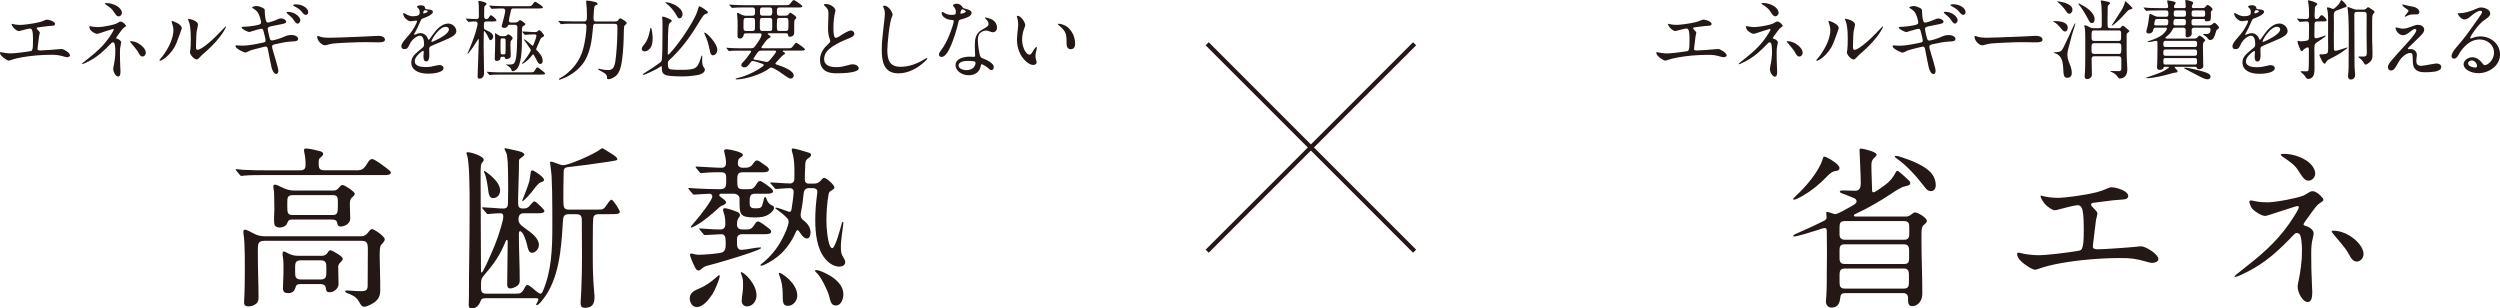 <?xml version="1.0" encoding="UTF-8"?>
<svg id="_レイヤー_2" data-name="レイヤー 2" xmlns="http://www.w3.org/2000/svg" width="1074.74" height="132.6" viewBox="0 0 1074.74 132.6">
  <defs>
    <style>
      .cls-1 {
        fill: #231815;
      }

      .cls-2 {
        fill: none;
        stroke: #231815;
        stroke-miterlimit: 10;
        stroke-width: 1.87px;
      }
    </style>
  </defs>
  <g id="txt">
    <g>
      <path class="cls-1" d="M153.11,73.24c3.3,0,3.45-1.05,5.32-3.82.38-.52.9-1.05,1.57-1.05,1.12,0,5.47,3.37,6.82,4.42.45.3,1.2.9,1.2,1.42,0,.9-1.35,1.05-2.55,1.05h-50.67c-3.07,0-7.72,0-9.59.22l-1.5.15c-.22,0-.37-.15-.67-.53l-1.42-1.72c-.22-.3-.3-.45-.3-.53s.15-.15.22-.15c.37,0,2.02.23,2.92.3,4.05.22,6.6.22,10.72.22h13.72c1.87,0,2.47-.6,2.47-2.47,0-1.72-.15-3.45-.53-5.1-.07-.37-.15-.75-.15-1.12,0-.6.37-.68.9-.68,1.42,0,3.82.6,5.62,1.05.6.15,1.72.45,1.72,1.2,0,.6-.3.9-1.42,1.87-.52.45-.52,1.42-.52,2.17,0,2.02.22,3.07,2.47,3.07h13.64ZM155.28,101.57c1.27,0,2.1-.53,2.92-1.57.67-.9,1.2-1.5,1.8-1.5.82,0,5.4,3.07,5.4,4.35,0,.9-1.05,1.8-1.57,2.47-.52.6-.6,2.47-.6,3.97v1.42c0,3.52.22,7.05.22,10.49v3.75c0,2.25-.75,3.75-2.62,5.1-.97.67-3,1.8-4.27,1.8-.9,0-1.35-.52-2.32-2.32-.9-1.65-2.62-2.7-4.42-3.3-.45-.15-1.42-.45-1.42-1.05,0-.3.6-.3.82-.3.67,0,1.65.08,2.55.15,1.12.08,2.4.15,3.52.15,1.8,0,2.77-.37,2.77-2.32v-.75l.08-14.77c0-3.22-.52-3.82-3-3.82h-41.3c-3.07,0-3,1.27-3,4.65,0,8.02.3,13.71.3,19.49,0,1.12-.08,2.1-.97,2.85-.9.75-2.02,1.2-3.22,1.2-1.35,0-2.02-.3-2.02-1.72,0-1.05.08-2.1.15-3.07.08-2.77.15-5.55.15-8.25,0-4.57.15-13.87-.53-17.99-.07-.3-.07-.6-.07-.9,0-.37.07-1.05.6-1.05.82,0,3.15,1.27,3.97,1.72,1.5.82,3,1.12,4.72,1.12h41.37ZM143.06,81.93c1.57,0,2.02-.45,3-1.65.3-.37.67-.75,1.2-.75.9,0,5.25,2.85,5.25,3.75,0,.6-.6,1.12-1.05,1.5-1.05.9-1.05,1.87-1.05,3.22,0,1.95.15,3.97.15,6s-2.25,3.37-4.05,3.37c-1.12,0-1.42-.6-1.57-1.58-.22-1.27-1.27-1.42-2.4-1.42h-16.71c-1.5,0-1.87.23-2.4,1.65-.37,1.2-2.02,1.8-3.15,1.8-.9,0-1.95-.3-2.25-1.2-.45-1.42-.08-4.87-.08-6.52,0-2.32-.08-4.5-.08-5.7,0-1.72-.07-2.4-.22-3-.07-.37-.15-.82-.15-1.2,0-.45.15-.82.6-.82.6,0,1.35.3,3,1.12,1.8.9,3.45,1.42,5.47,1.42h16.49ZM138.04,109.97c1.27,0,2.02-.22,2.77-1.27.22-.45.6-1.12,1.2-1.12.67,0,2.7,1.27,3.52,1.8.67.45,1.8,1.2,1.8,1.87,0,.37-.22.75-.52,1.05-.75.75-1.42,1.35-1.42,2.4,0,2.47.15,4.95.15,7.42,0,1.87-1.95,3.52-3.82,3.52-1.05,0-1.5-.23-1.72-2.1-.15-1.05-1.27-1.42-2.17-1.42h-8.62c-1.05,0-1.8.15-2.1,1.27-.52,1.72-1.27,2.62-3.22,2.62-1.57,0-2.25-.53-2.25-2.17,0-2.1.22-4.27.22-6.37,0-2.4.15-4.95-.3-7.34-.08-.37-.08-.68-.08-.98,0-.45.08-1.05.6-1.05.22,0,.53.15,1.65.75,1.65.9,3,1.12,4.72,1.12h9.59ZM142.99,92.43c2.02,0,2.25-.98,2.25-3.45v-2.55c0-1.72-.37-2.55-2.17-2.55h-17.09c-2.4,0-2.47,1.13-2.47,3.15v2.1c0,2.32.22,3.3,2.17,3.3h17.31ZM129.35,111.91c-2.25,0-2.47,1.2-2.47,2.7v2.17c0,1.95,0,3.37,2.47,3.37h8.47c2.25,0,2.47-1.27,2.47-2.85v-2.02c0-1.95,0-3.37-2.47-3.37h-8.47Z"/>
      <path class="cls-1" d="M202.55,132.6c-.82,0-1.05-.75-1.05-1.5,0-.82.08-1.95.08-3,0-12.37.3-24.36.3-36.73v-3.82c0-6.75-.07-17.99-1.12-20.84-.15-.45-.22-.67-.22-.97s.37-.3.6-.3c1.42,0,6.82,1.65,6.82,3.3,0,.37-.45.98-.82,1.35-.52.53-.52,2.85-.52,4.8v2.7c0,12.97.15,25.93.15,38.9,0,.22,0,.67.3.67.6,0,3.6-6.97,4.05-8.02,2.17-4.8,3.75-9.29,5.02-14.39.15-.6.22-1.42.22-1.87,0-.67-.37-1.2-1.12-1.2-1.05,0-2.55.08-4.05.22l-1.5.15c-.22,0-.3-.08-.67-.53l-1.2-1.42c-.37-.45-.6-.68-.6-.75,0-.15.15-.23.3-.23l3.9.23c1.72.07,3.22.3,4.95.3,1.95,0,2.02-1.27,2.02-2.85v-.6c0-1.95.07-3.82.07-5.77,0-2.1-.07-4.42-.07-6.9s-.15-4.8-.45-6.75c-.15-.82-.52-1.57-.9-2.32-.08-.15-.15-.3-.15-.53,0-.15.15-.22.3-.22.3,0,3.15.67,5.77,1.27,1.57.37,2.47.9,2.47,1.5,0,.3-.53.75-1.65,1.57-.67.45-.67.67-.67,1.8,0,5.1-.37,12.22-.37,15.22v2.33c0,1.57.45,2.25,2.1,2.25s2.25-.37,3.45-1.87c.82-.98,1.12-1.2,1.5-1.2s2.47,1.87,3.07,2.55c.75.82,1.2,1.35,1.2,1.5,0,.9-1.27,1.05-2.47,1.05h-6.37c-1.8,0-2.32,1.05-2.32,2.7,0,1.42.67,2.25,2.92,3.82,2.7,1.95,5.85,4.2,5.85,7.12,0,1.5-1.35,3.37-3,3.37-1.42,0-1.8-2.1-2.02-3.15-.22-1.12-1.65-6.14-3.07-6.14-.52,0-.52.9-.52,1.2,0,6.67.37,13.27.37,19.94,0,1.42-.6,2.17-1.87,2.85-.75.37-1.5.6-2.25.6-1.05,0-1.27-.82-1.27-1.72,0-6.07.22-12.14.22-18.29,0-.22,0-.82-.37-.82-.3,0-.38.23-.53.6-2.4,6-5.02,9.67-9.22,14.54-1.2,1.43-1.35,1.8-1.35,3.97v1.43c0,2.02.6,2.55,2.4,2.55h12.59c1.95,0,2.55-.15,3.82-2.62.3-.6.67-1.12,1.27-1.12.3,0,1.27.67,2.32,1.57,1.35,1.2,2.55,2.17,3.15,2.17.45,0,.75-.45.9-.82,3.9-8.69,4.2-18.66,4.2-28.03,0-4.95,0-9.9-.08-14.77l-.22-6.6c-.07-2.02-.67-5.47-.67-6.07v-.15c0-.23.15-.3.38-.3.45,0,1.05.15,2.7.82.82.37,2.02.68,2.55.68,2.7,0,13.64-4.95,15.89-6.75.37-.3.75-.52.97-.52.15,0,.52.22,1.12.6.9.53,2.17,1.35,3.37,2.1,1.42.9,1.95,1.57,1.95,2.02s-.3.53-4.12,1.12c-5.4.82-12.59,1.8-17.01,2.25-1.2.15-1.95.45-1.95,1.95-.07,3.67-.15,7.64-.15,11.47,0,4.12.15,4.87,2.62,4.87h11.84c2.7,0,2.85-.08,4.2-2.02,1.12-1.65,1.65-2.25,2.02-2.25.75,0,3.6,4.42,3.6,5.25,0,.98-1.42.98-4.5.98h-4.35c-.97,0-1.95.08-2.4,1.05-.37.9-.37,5.92-.37,10.72v8.02c0,4.65.22,9.22.6,13.79.07.67.15,1.42.15,2.1,0,3.3-1.35,4.57-4.12,4.57-1.42,0-1.87-.6-1.87-2.17,0-.68.22-3.45.3-5.4.22-5.02.3-9.97.3-14.99s-.08-9.97-.08-14.92v-.45c0-1.87-.9-2.32-2.62-2.32h-2.7c-2.55,0-2.7.97-2.85,3.82-.67,11.17-1.57,24.21-8.77,33.13-1.12,1.35-1.87,2.17-2.47,2.17-.15,0-.22-.08-.22-.22s.22-.6.6-1.27c.22-.37.37-.75.37-.9,0-.53-.45-.6-.9-.6h-21.59c-1.5,0-1.95.15-2.4,1.27-.67,1.88-1.87,3.15-3.97,3.15ZM214.99,81.79c0,1.87-1.12,3.37-3.07,3.37-1.57,0-1.87-1.8-2.1-3.82-.22-1.8-.82-5.47-1.57-7.05-.15-.3-.22-.45-.22-.67,0-.08.07-.15.22-.15s6.75,4.27,6.75,8.32ZM224.74,85.68c.52-1.43,2.4-6.07,2.85-7.87.15-.75.37-2.25.52-3.37.08-.67.15-1.2.75-1.2s2.92,1.57,4.2,2.77c.53.53.82,1.05.82,1.35,0,.45-.3.67-1.65,1.12-.82.3-2.7,2.77-3.82,4.27-.67.9-1.95,2.17-2.77,3-.52.45-.82.75-1.05.75-.15,0-.08-.23.15-.82Z"/>
      <path class="cls-1" d="M296.22,81.48c-.15-.15-.3-.37-.3-.52s.15-.15.3-.15l3.3.22c3.22.15,6.52.3,9.74.3h.52c2.02,0,2.4-1.2,2.4-2.85v-2.32c0-1.5-.6-2.1-2.25-2.1h-2.02c-3.52,0-6.15.37-6.52.37-.3,0-.37-.08-.67-.45l-1.42-1.72c-.22-.3-.3-.45-.3-.52,0-.15.15-.15.22-.15,1.27,0,3.07.22,5.47.3,1.87.08,3.67.23,5.47.23,1.5,0,1.95-.9,1.95-2.1,0-1.57-.3-2.85-.67-4.35-.08-.3-.15-.6-.15-.75,0-.75.67-.75,1.27-.75,1.05,0,6.82,1.2,6.82,2.4,0,.6-.75.97-1.12,1.2-1.05.67-1.05,1.65-1.05,2.77,0,.9.97,1.57,1.87,1.57h1.12c1.2,0,2.32-.15,3.22-1.27,1.05-1.5,1.42-1.87,2.02-1.87s1.35.52,3.3,1.95c1.12.75,1.8,1.27,1.8,2.02,0,.97-1.35,1.12-2.55,1.12h-8.77c-2.1,0-2.25,1.2-2.25,3v1.27c0,2.02.22,3,2.25,3h2.4c2.02,0,2.4-.23,3.97-2.77.22-.37.67-.75,1.12-.75.82,0,3.97,2.47,4.72,3.07.45.37.9.97.9,1.35,0,.9-1.35,1.05-2.55,1.05h-5.02c-1.72,0-2.47.52-2.47,2.85v1.42c0,1.72.97,2.02,2.47,2.02,2.4,0,2.7-.3,3.22-2.32.22-.9.52-2.55.9-2.55.22,0,.45.23.67.9.37,1.05,1.05,2.1,2.02,2.55.52.22,1.2.52,1.2,1.12,0,1.2-1.57,2.47-2.47,3-1.8,1.12-3.9,1.2-5.92,1.2-6.45,0-6.45-1.35-6.45-7.27v-.82c0-1.35-1.35-2.1-2.55-2.1h-5.4c-.37,0-.75.15-.75.6,0,.23.07.45.52.75.45.3.9.68,1.57,1.2.45.37.82.82.82,1.2,0,.6-.9,1.05-2.17,1.57-.45.23-.82.6-1.2.98-3,2.62-6,5.4-9.59,7.35-1.27.67-1.72.9-2.02.9-.15,0-.22-.07-.22-.22,0-.22,1.8-2.25,2.7-3.37,1.2-1.35,6.59-8.24,6.59-9.74,0-.9-.6-1.2-1.2-1.2-.75,0-3.82.15-4.5.22l-2.17.15c-.3,0-.37-.08-.67-.45l-1.5-1.72ZM309.41,118.66c0,1.27-2.17,6.3-3,7.57-1.42,2.17-3.97,5.77-6.9,5.77-1.95,0-3-2.1-3-3.75,0-2.47,2.17-3.45,4.2-4.27,3.15-1.35,5.17-3,7.35-4.87.82-.75.9-.82,1.12-.82.15,0,.22.23.22.37ZM301.09,99.1c-.22-.3-.52-.67-.52-.75,0-.15.15-.15.22-.15l3.52.23c1.8.15,3.75.22,5.55.22,1.27,0,1.95-.97,1.95-2.17,0-2.17-.08-3.37-.75-5.25-.15-.45-.22-.82-.22-1.12,0-.53.45-.6.82-.6,1.05,0,4.2,1.12,5.25,1.57.6.23,1.2.68,1.2,1.43,0,.45-.37.82-.67,1.27-.53.75-.6,1.87-.6,2.85,0,1.35.9,2.02,2.25,2.02h1.8c2.17,0,2.55-.67,3.9-2.7.3-.45.6-.75,1.12-.75.82,0,3.97,2.47,4.72,3.07.45.37.9.75.9,1.35,0,.9-1.35,1.05-2.55,1.05h-9.89c-1.35,0-2.25.68-2.25,2.02v2.32c0,1.2.45,2.4,1.87,2.4.75,0,1.42-.15,2.17-.22,1.57-.22,4.42-.82,5.85-.82.22,0,.45,0,.45.23,0,.37-1.95,1.12-4.72,2.1-5.47,1.88-14.32,4.5-17.91,5.4-1.05.22-1.87.52-2.62,1.2-.75.67-1.2.97-1.65.97-.82,0-1.27-.82-1.8-1.95-1.2-2.47-1.87-4.42-1.87-4.87,0-.3.3-.45.6-.45.37,0,.67.07,1.12.22.6.15,1.2.3,1.95.3,1.72,0,9.22-.45,10.42-1.12,1.12-.67,1.27-1.95,1.27-3.15v-1.35c0-1.87-.3-3.22-1.87-3.22-.67,0-6.15.37-7.12.37-.22,0-.45-.22-.67-.52l-1.2-1.43ZM318.7,117.01c1.12,0,6.52,4.95,6.52,9.97,0,2.33-1.57,4.72-4.05,4.72-1.42,0-2.32-.98-2.32-2.4,0-1.12.22-2.25.37-3.37.15-1.05.22-2.17.22-3.22,0-1.42,0-3-.6-4.35-.38-.9-.38-1.05-.38-1.2,0-.08.08-.15.22-.15ZM331.45,79.09c-.22-.22-.3-.3-.3-.52,0-.15.22-.15.3-.15.45,0,2.02.15,3.67.22,1.5.08,3,.23,4.5.23,1.27,0,1.87-.9,1.87-1.87,0-1.65.08-3.37,0-5.1-.07-2.4-.3-4.72-1.05-6.89-.08-.3-.08-.45-.08-.6,0-.37.15-.6.6-.6.75,0,5.85,1.5,6.89,1.87.45.15.82.37.82.9,0,.6-.52.97-1.27,1.5-1.42.97-1.2,2.47-1.27,4.12-.08,1.65-.15,3.3-.15,5.02,0,.98.6,1.72,1.65,1.72h2.25c1.05,0,2.02-.3,2.77-1.12.75-.9,1.12-1.35,1.65-1.35,1.05,0,4.42,3.07,4.42,4.12,0,.52-.67.97-1.35,1.35-.9.45-1.05.9-1.2,1.8-.67,3.67-.9,7.87-.9,11.62,0,1.65.53,11.32,2.55,11.32,1.27,0,3.67-9.22,4.05-10.64.08-.3.15-.67.45-.67.22,0,.3.3.22.82l-.6,4.5c-.15,1.65-.45,3.37-.45,5.02v.67c0,1.65.08,2.85,1.12,4.35.38.6.75,1.27.75,2.02,0,1.35-1.42,1.87-2.55,1.87-2.55,0-4.87-1.8-6.37-3.75-3.3-4.2-3.97-10.87-3.97-16.12,0-3.82.3-7.65.82-11.47,0-.3.08-.6.08-.98,0-1.05-1.05-1.42-1.95-1.42h-1.8c-1.2,0-1.95.82-2.1,2.02-.3,2.92-.67,5.85-1.27,8.69l-.07.75c0,.9.3,1.72,1.05,2.25,1.8,1.27,3.22,3.07,3.22,5.32,0,.98-.3,2.62-1.57,2.62-1.35,0-2.55-1.88-3.15-2.77-1.05-1.58-1.27-.75-2.17,1.2-1.12,2.55-3.22,5.47-5.17,7.49-1.72,1.72-3.67,3.15-5.92,4.42-1.2.67-2.55,1.35-3.22,1.35-.22,0-.38-.07-.38-.22s.15-.3.45-.53c3.6-2.77,6.82-6.59,8.99-10.87.9-1.65,2.7-5.47,2.7-7.27,0-.45-.08-.98-.45-1.35-1.35-1.5-3.07-2.85-4.35-3.75-.53-.37-.9-.6-.9-.75s.15-.22.37-.22c.53,0,3.37.97,4.65,1.5,1.05.45,1.72.6,1.95-.82.3-1.87.9-5.85.9-7.57,0-1.12-.97-1.5-1.57-1.5-1.05,0-2.47.15-3.82.22-.82.08-1.8.15-2.17.15-.3,0-.37-.08-.67-.45l-1.5-1.72ZM335.19,117.31c.75,0,7.57,4.35,7.57,9.82,0,2.02-1.72,4.35-3.97,4.35s-2.32-1.35-2.32-5.4c0-2.47-.45-5.25-1.35-7.49-.15-.38-.3-.75-.3-.98s.22-.3.37-.3ZM350.86,116.11c1.72,0,4.95,1.8,6.45,2.7,2.55,1.65,5.25,4.27,5.25,7.57,0,1.95-.82,4.95-3.3,4.95-1.8,0-2.17-1.43-2.92-4.35-.52-2.17-3.52-8.09-5.1-9.52-.67-.6-.9-.9-.9-1.05,0-.22.3-.3.52-.3Z"/>
    </g>
    <g>
      <path class="cls-1" d="M818.99,93.1c1.2,0,1.72-.15,2.77-.97.75-.6,1.12-.82,1.42-.82,1.27,0,5.17,2.25,5.17,3.67,0,.52-.45,1.05-1.42,1.8-.82.67-.9,2.4-.9,4.35v2.17c0,7.49.37,15.14.37,22.93,0,3-1.8,5.4-4.42,5.4-1.42,0-1.72-1.35-1.72-2.47v-1.05c0-1.35-.75-2.1-2.02-2.1h-24.88c-1.57,0-2.1.45-2.25,1.95-.22,2.77-1.35,4.27-3.75,4.27-1.5,0-2.4-1.2-2.4-2.55,0-.75.07-1.43.15-2.17.22-3.37.22-7.04.22-10.57,0-2.7.07-5.7.07-8.55,0-2.7-.07-5.32-.07-8.02v-.97c0-1.13-.3-1.35-.82-1.35-.75,0-1.95.45-2.85.75-2.02.67-8.99,2.85-10.34,2.85-.15,0-.45,0-.45-.3,0-.23.75-.68,2.02-1.2,3.07-1.35,7.27-3.22,10.34-4.8,1.42-.6,2.02-1.05,2.02-1.8,0-.45-.15-1.57-.15-1.95,0-.22,0-.53.22-.53.37,0,1.12.23,1.72.45.67.23,1.57.53,1.95.53,1.05,0,5.32-2.47,7.27-3.6,1.05-.6,1.87-1.12,1.87-1.87,0-.53-.3-1.05-.97-1.35-1.27-.53-2.85-1.2-4.27-1.72-1.65-.6-1.95-.75-1.95-1.2,0-.37.9-.45,1.2-.45,1.8,0,3.6.15,5.4.15,1.95,0,2.4-1.5,2.4-3.15,0-3.45-.53-12.74-.53-14.39,0-.45.3-.6.67-.6.75,0,6.67,1.35,6.67,2.62,0,.37-.53.9-1.35,1.72-.82.82-.9,2.02-.9,2.85,0,3.9.3,8.1.3,10.72,0,.37.08.9.6.9.6,0,2.55-1.35,5.17-3.3,1.8-1.35,3.22-3,4.2-4.95.15-.37.45-.98.97-.98.37,0,2.25,1.72,3.75,3.07,1.27,1.2,1.72,1.57,1.72,2.1,0,.82-.45,1.13-2.32,1.5-1.57.3-4.27,2.1-6.07,3.3-4.12,2.77-10.34,6.37-15.29,8.62-.9.45-.6,1.05.15,1.05h21.29ZM785.34,67.69c1.87.82,5.47,3.15,5.47,4.57,0,.75-.67,1.13-1.35,1.2-1.65.15-2.77,1.05-3.9,2.25-3.37,3.52-6.82,6.3-10.57,8.47-2.25,1.27-3.3,1.65-3.75,1.65-.15,0-.37,0-.37-.22s.22-.45,1.2-1.42c4.2-3.9,9.82-10.35,11.47-15.74.15-.53.3-1.12.67-1.12.3,0,.67.15,1.12.37ZM818.54,103.07c1.95,0,2.25-1.12,2.25-2.55v-2.92c0-1.42-.22-2.55-2.25-2.55h-25.48c-2.02,0-2.25.9-2.25,2.92v2.92c0,1.42.82,2.17,2.25,2.17h25.48ZM818.54,113.49c1.8,0,2.17-.75,2.17-2.47v-3.52c0-1.57-.6-2.47-2.17-2.47h-25.56c-1.57,0-2.17.68-2.17,2.47v3.52c0,1.65.6,2.47,2.17,2.47h25.56ZM818.47,124.06c1.87,0,2.17-1.05,2.17-2.7v-3.22c0-1.65-.37-2.7-2.17-2.7h-25.48c-1.87,0-2.17,1.13-2.17,2.7v3.22c0,1.57.3,2.7,2.17,2.7h25.48ZM818.02,67.77c3.67,1.2,9.89,3.6,12.44,6.89,1.12,1.43,1.72,3.15,1.72,5.02,0,1.27-.67,2.47-2.1,2.47s-2.17-1.05-3.07-2.25c-3-3.9-7.27-8.77-11.54-11.69-.3-.23-.9-.6-.9-.98,0-.23.3-.23.52-.23.45,0,1.57.3,2.92.75Z"/>
      <path class="cls-1" d="M870.31,113.56c-1.42-1.12-2.17-1.95-2.55-2.55-.37-.6-.6-1.27-.6-1.87,0-.3.22-.53.53-.53.22,0,1.05.15,1.5.3,1.05.3,4.65.82,7.27.82,3.07,0,12.14-1.05,17.24-1.95.82-.15,1.2-.45,1.5-1.35.45-1.43.6-2.62.6-7.87s-.22-7.8-.9-9.22c-.37-.75-.97-1.13-1.72-1.13-.6,0-2.17.3-4.2.82l-4.35,1.13c-.53.15-.97.22-1.35.22-.82,0-3.07-1.27-4.57-3.15-.6-.82-1.5-2.25-1.5-2.92,0-.15.08-.22.22-.22l.9.22c1.2.37,4.2.75,6.3.75,2.85,0,11.24-1.05,16.64-2.4,1.8-.45,3-.9,4.5-1.57.67-.3,1.5-.6,1.8-.6.75,0,2.1.22,3,.52,2.25.68,4.35,1.8,4.35,3.3,0,.9-.9,1.43-2.7,1.5-2.7.15-3.37.23-7.94.82l-4.12.53c-.9.08-1.2.37-1.2.75,0,.45.08.6,1.2,1.72,1.35,1.42,1.5,1.65,1.5,2.25,0,.15-.08.53-.15.82l-.45,1.88c-.3,2.77-.82,7.04-1.2,9.82l-.15,1.57c0,.9.67,1.2,2.25,1.2,2.4,0,14.09-.82,16.64-1.12.67-.08,1.27-.15,1.95-.15,1.8,0,7.35,3.3,7.35,5.55,0,1.05-1.65,1.57-2.77,1.57-.3,0-1.42-.22-2.4-.52-4.35-1.27-6.67-1.57-11.09-1.57-8.47,0-18.14.82-25.93,2.25-3.22.6-6.45,1.35-8.69,2.17-1.2.45-1.8.6-2.17.6-1.05,0-3.45-1.57-4.5-2.4Z"/>
      <path class="cls-1" d="M987.74,123.08c0-.3.15-1.2.37-2.17.37-1.72.82-4.35,1.05-6.22.37-3.07.45-4.35.45-7.34,0-2.7-.37-5.55-.82-6.37-.3-.6-.97-.82-1.57-.82-.3,0-.6.15-2.02,1.65-2.02,2.17-5.1,5.17-7.72,7.42-4.65,3.97-9.14,6.67-14.02,8.92-1.27.6-2.25.9-2.55.9-.15,0-.3-.07-.3-.22,0-.22,1.35-1.35,5.47-4.57,8.55-6.67,14.62-12.52,20.01-21.06,1.8-2.85,2.17-3.75,2.17-4.12,0-.3-.3-.52-.6-.52-.22,0-.97.22-6.07,1.87l-6,1.95c-.97.3-1.57.45-1.72.45-1.65,0-4.42-1.8-5.62-3.07-.53-.53-1.27-2.55-1.27-3,0-.37.3-.6.75-.6.22,0,1.05.15,2.02.37,1.35.3,3.22.45,4.95.45s5.1-.45,8.62-1.13c2.4-.45,5.7-1.27,6.97-1.8.67-.3,1.27-.67,2.47-1.42.6-.38.9-.45,1.5-.45.67,0,2.02.6,3.22,1.8,1.05,1.05,1.35,1.5,1.35,1.87s-.15.6-1.57,1.5c-.9.6-1.27.97-3.07,3.37-1.12,1.5-1.87,2.55-3.15,4.35-.22.3-.75,1.13-.75,1.27,0,.45.15.6,1.05.82,1.2.3,3.3,1.57,3.3,3.15,0,.23-.15,1.12-.3,1.72-.6,2.4-.75,4.05-.75,6.97,0,4.35.07,8.77.3,13.04.08,1.2.15,2.77.15,3.52,0,2.55-.45,4.27-1.95,4.27-2.25,0-4.35-4.12-4.35-6.75ZM987.82,73.02c-1.05-1.65-2.32-2.85-6.6-5.7-.45-.3-.75-.68-.75-.82,0-.23.53-.37,1.2-.37,3.52,0,6.97,1.05,9.89,2.92,1.8,1.2,3.75,3.3,3.75,5.62,0,1.43-1.35,3-2.85,3-1.57,0-2.4-1.12-4.65-4.65ZM1009.55,108.92c-.75-1.5-1.95-2.85-3.07-4.27-1.8-2.17-2.77-3.22-3.75-4.5-.22-.3-.37-.6-.37-.75s.22-.23.6-.23c2.47,0,4.95.82,7.05,2.1,2.85,1.72,6.07,4.87,6.07,8.02,0,1.5-1.27,3.15-2.85,3.15-1.42,0-2.32-.9-3.67-3.52Z"/>
    </g>
    <g>
      <path class="cls-1" d="M1.56,24.84c-.71-.56-1.08-.97-1.26-1.26-.19-.3-.3-.63-.3-.93,0-.15.11-.26.26-.26.11,0,.52.07.74.15.52.15,2.3.41,3.6.41,1.52,0,6.02-.52,8.55-.97.41-.07.6-.22.74-.67.22-.71.3-1.3.3-3.9s-.11-3.86-.45-4.57c-.19-.37-.48-.56-.85-.56-.3,0-1.08.15-2.08.41l-2.15.56c-.26.07-.48.11-.67.11-.41,0-1.52-.63-2.27-1.56-.3-.41-.74-1.11-.74-1.45,0-.08.04-.11.11-.11l.45.11c.6.18,2.08.37,3.12.37,1.41,0,5.57-.52,8.25-1.19.89-.22,1.49-.45,2.23-.78.33-.15.74-.3.89-.3.37,0,1.04.11,1.49.26,1.12.33,2.16.89,2.16,1.64,0,.45-.45.71-1.34.74-1.34.07-1.67.11-3.94.41l-2.04.26c-.45.04-.6.18-.6.37,0,.22.04.3.6.85.67.71.74.82.74,1.12,0,.07-.04.26-.07.41l-.22.93c-.15,1.38-.41,3.49-.6,4.87l-.07.78c0,.45.33.6,1.11.6,1.19,0,6.99-.41,8.25-.56.33-.04.63-.07.97-.07.89,0,3.64,1.64,3.64,2.75,0,.52-.82.78-1.38.78-.15,0-.71-.11-1.19-.26-2.16-.63-3.31-.78-5.5-.78-4.2,0-8.99.41-12.86,1.12-1.6.3-3.2.67-4.31,1.08-.59.22-.89.3-1.08.3-.52,0-1.71-.78-2.23-1.19Z"/>
      <path class="cls-1" d="M48.65,29.56c0-.15.07-.6.19-1.08.19-.86.41-2.15.52-3.08.19-1.53.22-2.15.22-3.64,0-1.34-.19-2.75-.41-3.16-.15-.3-.48-.41-.78-.41-.15,0-.3.07-1,.82-1,1.08-2.53,2.57-3.83,3.68-2.3,1.97-4.53,3.31-6.95,4.42-.63.3-1.12.45-1.26.45-.07,0-.15-.04-.15-.11,0-.11.67-.67,2.71-2.27,4.24-3.31,7.25-6.21,9.92-10.44.89-1.41,1.08-1.86,1.08-2.04,0-.15-.15-.26-.3-.26-.11,0-.48.11-3.01.93l-2.97.97c-.48.15-.78.22-.85.22-.82,0-2.19-.89-2.79-1.52-.26-.26-.63-1.26-.63-1.49,0-.18.15-.3.37-.3.11,0,.52.07,1,.19.67.15,1.6.22,2.45.22s2.53-.22,4.27-.56c1.19-.22,2.82-.63,3.46-.89.33-.15.63-.33,1.23-.71.3-.18.45-.22.74-.22.33,0,1,.3,1.6.89.52.52.67.74.67.93s-.07.3-.78.74c-.45.3-.63.48-1.52,1.67-.56.74-.93,1.26-1.56,2.15-.11.15-.37.56-.37.63,0,.22.07.3.52.41.6.15,1.64.78,1.64,1.56,0,.11-.08.56-.15.85-.3,1.19-.37,2.01-.37,3.46,0,2.15.04,4.35.15,6.47.04.59.07,1.38.07,1.75,0,1.26-.22,2.12-.97,2.12-1.11,0-2.15-2.04-2.15-3.35ZM48.68,4.74c-.52-.82-1.15-1.41-3.27-2.82-.22-.15-.37-.33-.37-.41,0-.11.26-.19.6-.19,1.75,0,3.46.52,4.91,1.45.89.6,1.86,1.64,1.86,2.79,0,.71-.67,1.49-1.41,1.49s-1.19-.56-2.3-2.3ZM59.46,22.54c-.37-.75-.97-1.41-1.52-2.12-.89-1.08-1.38-1.6-1.86-2.23-.11-.15-.19-.3-.19-.37s.11-.11.3-.11c1.23,0,2.45.41,3.49,1.04,1.41.86,3.01,2.42,3.01,3.98,0,.74-.63,1.56-1.41,1.56-.71,0-1.15-.45-1.82-1.75Z"/>
      <path class="cls-1" d="M68.56,25.96c0-.15.11-.41,1.15-1.6.33-.37.82-1.08,1.38-1.93,1.86-2.82,3.46-6.47,3.46-9.44,0-.93-.08-1.38-.48-2.64-.22-.67-.3-.97-.3-1.15,0-.11.07-.18.19-.18.26,0,1.86.59,2.79,1.22.78.52,1.41,1.19,1.41,1.9,0,.07-.04.22-.26.82l-.97,2.71-1.15,3.05c-.78,1.93-2.38,4.24-4.53,5.98-1.34,1.08-2.16,1.41-2.49,1.41-.11,0-.19-.07-.19-.15ZM81.64,22.46c0-.11.08-.56.19-1.08.11-.45.19-2.75.19-4.9,0-4.2-.45-6.17-.74-6.95-.37-.93-.45-1.19-.45-1.26,0-.11.11-.19.22-.19.15,0,.82.15,1.3.3,1.26.37,2.79,1.11,2.79,2.3,0,.18-.22,1.22-.33,1.63-.3,1.19-.33,1.49-.41,3.05-.08,1.75-.15,3.94-.15,4.8,0,1,.26,1.26.71,1.26.59,0,2.3-.82,5.17-3.31,1.49-1.3,2.42-2.19,3.46-3.27l2.08-2.15c1.11-1.15,1.3-1.3,1.34-1.3.07,0,.15.07.15.15,0,.15-.37.93-.97,1.9-1.93,3.12-4.83,6.24-7.69,8.73-1.34,1.15-2.04,1.79-2.56,2.38-.67.78-1.04,1-1.34,1-1.15,0-2.94-2.01-2.94-3.08Z"/>
      <path class="cls-1" d="M116.62,28.45c-.37-1.75-.71-3.27-.97-4.76l-.48-2.53c-.15-.82-.45-1.15-.97-1.15-.15,0-.52.07-1.67.37-1.38.37-3.98.97-4.76,1.26-.3.11-.71.3-1.6.74-.22.11-.56.22-.67.22-.22,0-1.11-.3-2.15-.86-1.75-.93-2.12-1.56-2.12-1.89,0-.26.22-.37.45-.37.26,0,.67.04,1.04.07.3.04.89.07,1.19.07,1.86,0,3.64-.22,5.46-.56,1.19-.22,2.49-.48,3.57-.71,1.08-.22,1.23-.37,1.23-.97,0-.37-.15-1.08-.33-1.82l-.48-1.9c-.26-1.04-.45-1.3-.97-1.3-.3,0-1.26.18-3.72.96-1.15.37-1.38.45-1.49.45-.67,0-3.31-1.26-3.31-2.01,0-.19.15-.26.74-.26h.3c1.15,0,4.53-.37,6.17-.82.93-.26,1.15-.6,1.15-1.04,0-.56-.48-2.49-1-3.53-.52-1.08-.85-1.45-2.12-2.3-.45-.3-.71-.41-.71-.59,0-.26.89-.63,1.93-.63.63,0,1.34.18,2.49.74.74.37,1,.63,1,1.11,0,.3.04,1.53.15,2.45.07.71.15,1.19.26,1.6.26.97.45,1.19,1,1.19.48,0,3.05-.86,3.94-1.3.78-.37,1.19-.48,1.63-.48,1.15,0,2.23.74,2.23,1.38,0,.3-.15.59-.71.78-.41.15-.89.26-2.64.6l-2.94.59c-1.41.3-1.63.56-1.63,1.19,0,.37.15,1.22.67,3.35.33,1.34.52,1.6,1.15,1.6.89,0,3.86-1,4.76-1.41,1.6-.74,2.3-.93,3.64-.93,1.64,0,2.83.78,2.83,1.6,0,.93-.74,1.15-2.86,1.19-1.78.04-5.02.67-6.99,1.15-1.23.3-1.34.52-1.34,1.08,0,.33.11.93.78,3.12l.93,3.09c.82,2.79.97,3.6.97,4.13,0,.48-.19,1.38-.82,1.38-1,0-1.78-1.3-2.23-3.35ZM126.09,8.38c-.52-.74-.71-.97-2.45-2.42-.3-.26-.48-.52-.48-.6,0-.15.22-.26.6-.26,1.23,0,2.42.37,3.38.97.89.56,1.97,1.56,1.97,2.68,0,.48-.48,1.41-1.15,1.41-.52,0-.89-.37-1.86-1.78ZM129.62,4.92c-.59-.82-2.23-1.82-3.12-2.23-.37-.18-.48-.33-.48-.45,0-.22.45-.37,1.23-.37,1.3,0,2.49.33,3.49.93,1,.6,1.75,1.41,1.75,2.49,0,.52-.37,1.11-.97,1.11-.56,0-1-.26-1.9-1.49Z"/>
      <path class="cls-1" d="M151.92,15.89c3.01-.15,6.06-.19,9.07-.41.63-.04,1.3-.07,1.9-.07.97,0,2.6.41,2.6,1.67,0,1.04-1.63,1.12-2.9,1.12-1.78,0-3.6-.08-5.39-.08-2.08,0-4.16.04-6.24.15-2.49.11-4.94.18-7.43.41-1.12.11-1.78.3-2.71.56-.41.11-.82.22-1.15.22-1.49,0-3.31-2.15-3.31-3.6,0-.15.07-.41.3-.41.07,0,.19.04.37.11,1.41.63,3.16.67,4.79.67,3.9-.04,6.58-.22,10.11-.33Z"/>
      <path class="cls-1" d="M176.85,26.81c0-1.75.67-2.79,2.71-4.57l2.19-1.82c.33-.3.56-.71.56-1.19,0-2.12-.41-3.87-1.78-3.87-1.11,0-2.42.97-3.31,1.97-.6.67-.93,1.23-1.49,2.45-.41.93-1,1.34-1.78,1.34-.97,0-1.41-.45-1.41-1.22,0-.63.33-1.38,1.45-2.75,1.11-1.34,1.6-1.9,2.12-2.49,1.3-1.45,3.16-4.79,3.16-5.54,0-.22-.22-.26-.41-.26-.15,0-.48.04-.93.11-.6.11-1.12.18-1.3.18-1.41,0-3.31-1.82-3.31-3.27,0-.15.04-.26.22-.26.11,0,.3.07,1,.48.85.48,1.9.89,2.86.89.78,0,1.86-.04,2.56-.48.41-.26.48-.82.48-1.3,0-.22-.04-.52-.11-.78-.15-.48-.19-.52-.56-.89-.45-.45-.52-.6-.52-.67,0-.3.93-.6,1.63-.6.74,0,1.38.22,1.67.6.11.15.19.3.22.56.07.45.11.48.89.6.22.04.85.07,1.11.11.63.11,1.34.37,1.34.93,0,.45-.33.93-1.38,1.56-.74.45-1.45.74-3.16,1.41-.37.15-.56.45-.89,1.22-.93,2.12-1.45,3.31-2.01,4.24-.6,1-.67,1.15-.67,1.3,0,.11.07.15.19.15.07,0,.63-.18,1.11-.41.52-.22.97-.3,1.49-.3,1.26,0,2.49.82,3.05,2.12l.19.45c.07.18.15.3.26.3s.22-.08.41-.33c.22-.3.59-.78,1.12-1.56,1.56-2.27,3.98-5.09,6.88-5.09,1.75,0,3.49,1.49,3.49,3.31,0,.78-.63,1.52-1.41,2.04-1.15.74-2.01,1.19-5.17,2.49l-2.68,1.11c-.89.37-1.67.75-1.9.89-.45.3-.52.67-.52,1.49,0,.45.07,1.9.07,2.23,0,1.97-.52,2.71-1.41,2.71s-1.12-1.15-1.12-1.86c0-.18,0-.63.04-1.08l.07-1.15c0-.3-.07-.45-.26-.45-.3,0-1.75,1.11-2.6,2.15-.59.71-1,1.56-1,2.3,0,2.3,3.08,2.53,4.76,2.53,1.34,0,2.68-.22,4.01-.56.71-.18,1.56-.33,1.78-.33.78,0,1.82.37,1.82,1.3,0,1.79-3.75,2.42-6.65,2.42-4.24,0-7.21-1.63-7.21-4.87ZM182.62,5.7c.15-.04.56-.22.74-.3.37-.18.52-.33.52-.45,0-.22-.26-.45-.82-.52-.22-.04-.3-.04-.45-.04s-.3.11-.41.3c-.19.26-.26.63-.26.82s.11.3.22.3.22-.04.45-.11ZM186.14,17.86c.82-.33,2.34-1.08,3.42-1.71,2.38-1.38,3.42-2.6,3.42-3.5,0-.82-.71-1.11-1.41-1.11-2.49,0-5.39,4.39-6.02,5.91-.11.22-.11.3-.11.37,0,.11.08.18.19.18.22,0,.41-.11.52-.15Z"/>
      <path class="cls-1" d="M205.32,32.83c0-.33,0-.71.04-1.3.08-2.3.19-4.98.26-7.54.07-2.75.22-6.69.22-6.95,0-.11-.04-.22-.11-.22-.11,0-.19.11-.26.18-.63,1.04-2.71,4.24-3.49,5.13l-.59.71c-.11.15-.26.26-.33.26-.04,0-.08-.04-.08-.07,0-.11.08-.26.11-.33,1.08-2.27,2.49-5.98,3.27-8.51.26-.86.97-3.27.97-4.01,0-.52-.41-.97-.93-.97-.71,0-1.9.07-2.49.15-.22.04-.37.04-.45.04-.15,0-.22-.07-.33-.22l-.71-.85c-.11-.15-.15-.22-.15-.26,0-.07.08-.07.11-.07.19,0,.41,0,.74.04.89.07,2.97.18,3.75.18.63,0,1-.37,1-1.08,0-1.56-.04-3.2-.04-4.57,0-.48-.04-.97-.11-1.41-.04-.19-.07-.37-.07-.52,0-.11.04-.26.26-.26.37,0,1.34.22,2.04.45.45.15,1.23.41,1.23.89,0,.15-.33.48-.71.82-.3.26-.3.56-.3.89v.67c0,1-.04,1.97-.04,2.97,0,.6.26,1.15.97,1.15s1.08-.67,1.41-1.22c.19-.3.3-.45.48-.45.52,0,2.42,1.64,2.42,2.19,0,.45-.67.48-1.23.48h-2.86c-.85,0-1.19.19-1.26.89-.04.41-.04.93-.04,1.41,0,1.26.48,1.23,1.49,1.67,1.04.48,2.53,1.3,2.53,2.6,0,.56-.56,1.49-1.19,1.49-.33,0-.67-.52-.89-1.11-.37-.93-.78-1.67-1.45-2.53-.15-.18-.26-.26-.33-.26-.15,0-.19.26-.19.67,0,1.79-.08,3.57-.08,5.35,0,3.87.19,7.77.19,11.67,0,.74-.04,1.52-.56,2.12-.41.48-.85.63-1.38.63-.67,0-.85-.3-.85-.97ZM210.19,32.02l-.71-.85c-.11-.15-.15-.19-.15-.26s.07-.07.11-.07c.22,0,1.52.15,2.3.18,1.49.08,2.97.08,4.42.08h11.86c.78,0,1.19,0,1.56-.37.22-.22.41-.56.82-1.23.22-.37.37-.52.63-.52s.97.52,1.52.97c.41.3.82.67,1.23,1,.22.19.56.52.56.63,0,.41-.41.48-2.01.48h-16.35c-.97,0-2.79,0-4.09.07-.71.04-1.26.11-1.38.11-.15,0-.19-.04-.33-.22ZM219.81,29.86c-.22-.71-1.26-1.45-1.86-1.78-.22-.11-.37-.19-.37-.3,0-.07.19-.07.3-.07.15,0,.45.04,1.23.04.3,0,1.08,0,1.64-.33,1.23-.78,1.41-5.24,1.45-6.62.11-3.08.22-6.43.22-9.1,0-.67-.41-1.04-1.08-1.04h-2.3c-.48,0-.52.07-.89.71-.26.41-.85.63-1.34.63-.45,0-1.15-.18-1.15-.71,0-.11.15-.67.22-.89.33-1,1.34-5.13,1.34-5.8,0-.71-.52-.97-1.15-.97h-1.19c-.67,0-1.75.04-2.49.11l-.89.07c-.15,0-.19-.04-.33-.22l-.71-.86c-.11-.15-.15-.22-.15-.26,0-.07.08-.07.11-.07.41,0,1.26.07,1.67.11,1.19.07,3.38.15,5.05.15h10.29c.52,0,.78-.04,1.04-.22.26-.18.48-.52.89-1.11.15-.22.52-.6.67-.6.33,0,1.86,1.08,2.3,1.38.3.19,1.08.82,1.08,1,0,.48-.63.52-2.01.52h-10.67c-.89,0-.93.22-1.26,1.71-.15.71-.71,3.12-.71,3.46,0,.78.37.89,1.23.89h1.08c1.15,0,1.38-.11,2.04-.78.11-.11.3-.26.48-.26.37,0,2.27,1.3,2.27,1.71,0,.33-.37.59-.89.82-.56.22-.6.89-.6,2.94v3.72c0,2.93-.15,10.33-2.53,12.15-.37.3-.93.63-1.41.63-.33,0-.48-.22-.63-.74ZM212.68,25.44c0-.26,0-.63.04-1.11.07-1.82.15-4.61.15-7.1,0-.89-.07-1.75-.07-2.64,0-.11,0-.3.15-.3.07,0,.19.07.3.15.56.37,1.04.71,1.67,1,.22.11.56.11.78.11h.97c.71,0,.93-.11,1.41-.56.15-.15.37-.22.45-.22.41,0,1.82.97,1.82,1.6,0,.37-.15.63-.71,1.19-.19.18-.19.89-.19,1.49v.78c0,.93.08,1.86.08,2.79,0,.52.04,1,.04,1.49,0,.89-1.19,1.3-1.93,1.3-.41,0-.48-.33-.56-.63-.07-.26-.33-.37-.59-.37h-.56c-.78,0-.78.26-.85.89-.07.56-.97.89-1.41.89-.48,0-.97-.18-.97-.74ZM216.58,23.39c.37,0,.67-.15.71-.52.07-1,.07-2.49.07-3.57v-1.23c0-1.26-.07-1.56-.78-1.56h-.67c-.41,0-.67.04-.71.6-.04.56-.04,1.19-.04,1.86,0,.78,0,3.64.11,4.05.07.3.37.37.67.37h.63ZM230.78,25.96l-1.15-2.12c-.15-.26-.3-.45-.45-.45-.19,0-.37.3-.48.45-.89,1.19-1.93,2.12-3.12,3.01-.45.33-.85.6-1.08.6-.04,0-.11-.04-.11-.11s.56-.71.82-1.04c1.04-1.34,2.01-2.71,2.79-4.16.11-.22.19-.33.19-.56,0-.19-.08-.33-.37-.78-.56-.82-1.6-2.42-2.23-3.2-.19-.22-.41-.56-.41-.6s.07-.11.11-.11c.15,0,.48.18,1.04.63.82.63,1.34,1.11,2.12,1.78.3.26.45.37.52.37.15,0,.3-.26.48-.71.37-.93,1.15-2.86,1.15-3.61,0-.45-.45-.56-.82-.56h-.37c-1.15,0-2.53.07-3.16.15-.3.04-.48.04-.56.04-.11,0-.15-.04-.33-.26l-.71-.86c-.11-.15-.15-.22-.15-.26s.07-.07.11-.07c.19,0,.45,0,.78.04.82.07,3.23.22,4.01.22h.71c.63,0,.93-.26,1.38-.67.08-.07.22-.19.33-.19.45,0,2.08,1.97,2.08,2.38,0,.3-.37.52-.97.82-.48.26-.71.89-.89,1.34-.48,1.08-.97,2.27-1.38,3.16-.11.22-.19.41-.19.48,0,.22.08.3.48.71,1.26,1.3,2.34,2.49,2.34,4.42,0,.63-.3,1.26-1.04,1.26s-1.08-.71-1.49-1.56Z"/>
      <path class="cls-1" d="M256.2,10.2c-1.15,0-1.19.56-1.26,1.53-.45,5.43-1.19,11.74-4.72,16.09-2.38,2.94-5.58,5.02-9.11,6.28-.15.07-.41.15-.59.15-.15,0-.26-.07-.26-.22,0-.18.41-.41.56-.48,1.64-.86,3.12-2.04,4.46-3.35,2.86-2.82,4.65-5.98,5.61-9.92.63-2.53,1.23-6.47,1.23-9.07,0-.67-.37-1-1.04-1h-4.39c-1.49,0-3.94-.07-5.35.19h-.11c-.11,0-.15-.04-.33-.26l-.71-.86c-.11-.15-.15-.18-.15-.22,0-.07.07-.11.11-.11.11,0,1.12.11,1.9.15,1.67.07,3.16.11,4.83.11h4.24c1.08,0,1.19-.74,1.19-1.78v-.89c0-1.63-.04-3.38-.26-5.02-.04-.3-.07-.6-.07-.89,0-.26.07-.37.37-.37.89,0,1.78.18,3.2.52.78.19,1.34.37,1.34.86,0,.33-.3.45-.85.67-.3.15-.48.41-.52.71-.15.82-.19,1.67-.26,2.53-.07.67-.11,1.34-.11,2.01,0,.97,0,1.67,1.15,1.67h8.14c.67,0,1.12-.15,1.49-.74.22-.37.41-.6.67-.6.48,0,1.34.6,2.12,1.15.52.37.67.56.67.85,0,.33-.15.48-.67.89-.26.18-.33.48-.41.74-.15,1-.15,3.98-.19,5.17-.11,3.46-.41,8.66-1.23,11.97-.45,1.79-1.23,3.53-2.86,4.5-.74.45-1.6.89-2.42.89-.63,0-.67-.3-.67-.85v-.11c0-.48-.26-.93-.56-1.26-.41-.41-2.3-1.41-2.9-1.75-.15-.08-.33-.19-.33-.37,0-.11.11-.19.22-.19.15,0,.22.04.82.19,1.04.26,2.19.41,3.23.41s1.93-.33,2.42-1.3c.71-1.49.82-3.27,1-4.91.41-4.05.59-8.14.59-12.23,0-.96-.11-1.45-1.19-1.45h-8.03Z"/>
      <path class="cls-1" d="M280.57,16.33c0,1.56-.15,3.46-1.3,4.68-.56.6-1.3,1.08-2.12,1.08-.63,0-1.26-.37-1.26-1.04,0-.63.45-1.26,1.12-2.04,1.3-1.56,1.9-3.57,2.3-5.54.11-.56.22-1.53.45-1.53.52,0,.82,3.75.82,4.39ZM284.99,7.15c.63,0,3.83,1.19,3.83,1.82,0,.18-.11.3-.63.67-.78.63-.78,1.6-.85,2.49-.15,1.86-.19,3.72-.19,5.54-.04,1.82-.07,3.64-.07,5.46,0,.11.04.33.22.33s.37-.15.74-.63c3.12-3.31,7.88-10.03,10.59-15.31.82-1.6,1.38-3.16,1.71-4.42.04-.15.11-.41.3-.41.41,0,3.72,2.01,3.72,2.64,0,.3-.33.48-.97.67-.33.11-.63.3-.85.52-.85.97-2.23,3.38-2.97,4.54-3.31,5.43-7.17,10.52-11.89,14.79-.37.33-.56.78-.56,1.26,0,.63,0,1.34.19,1.93.19.56.74.74,1.3.82,1.23.15,2.45.15,3.72.15h1.23c1.93,0,4.61-.08,5.72-1.12,1.11-1,1.71-3.01,2.15-4.42.04-.15.15-.6.33-.6.15,0,.15.41.15.48,0,.37-.04.74-.04,1.11v.56c0,.67.04,1.49.22,2.08.08.3.3.6.48.89.19.22.45.56.45.89,0,1.34-1.6,2.08-2.71,2.3-2.3.45-4.72.67-7.1.67-1.67,0-4.35-.07-5.98-.33-.97-.15-1.97-.48-2.42-1.45-.3-.6-.3-1.45-.3-2.16,0-.26,0-.45-.22-.45-.07,0-.11,0-.37.19-1.3.89-2.79,1.63-4.24,2.3-.56.26-2.64,1.23-3.12,1.23-.15,0-.22-.07-.22-.19,0-.18.85-.71,1.52-1.11,1.3-.78,4.65-3.01,5.83-3.94.3-.22.59-.45.74-.82.33-.82.37-7.65.37-11.89v-3.08c0-.74.04-1.52-.04-2.27-.04-.41-.11-.82-.11-1.19,0-.3,0-.56.33-.56ZM286.37.98c1.23,0,3.16.78,4.2,1.38,1.3.78,2.86,2.08,2.86,3.75,0,.74-.48,1.78-1.34,1.78-.59,0-1-.78-1.3-1.38-.97-1.78-2.79-3.9-4.42-5.09-.11-.07-.3-.18-.3-.33,0-.11.22-.11.3-.11ZM302.87,13.99c.93,0,5.5,4.68,5.5,7.4,0,1.04-.67,2.38-1.86,2.38-.97,0-1.19-1.19-1.34-1.93-.48-2.45-1.11-4.87-2.23-7.14-.11-.22-.19-.37-.19-.59,0-.04.04-.11.11-.11Z"/>
      <path class="cls-1" d="M323.49,6.74c.89,0,1.08-.45,1.08-1.23,0-.59.11-1.3-.11-1.78-.15-.3-.41-.52-.97-.52h-3.27c-1.49,0-3.9,0-5.31.18h-.15c-.15,0-.19-.04-.33-.22l-.74-.86c-.11-.11-.15-.15-.15-.26,0-.07.11-.07.15-.07l1.63.11c1.71.08,3.38.15,5.09.15h16.91c.93,0,1.38,0,1.75-.15.45-.18.71-.59,1.41-1.52.19-.22.45-.52.74-.52.56,0,2.45,1.49,3.08,1.93.22.15.59.48.59.71,0,.45-.67.52-1.26.52h-8.66c-.37,0-.63.15-.78.41-.3.52-.19,1.41-.19,1.97,0,.63.22,1.15.93,1.15h2.82c.78,0,1.12-.41,1.56-.97.07-.11.22-.3.41-.3.22,0,.71.3,1.52.89.6.45,1.08.82,1.08,1.26,0,.26-.26.48-.45.67-.33.3-.41.67-.41,1.08-.04.78-.04,1.56-.04,2.3v2.42c0,1.11-.82,1.71-1.9,1.71-.56,0-.67-.19-.71-.71,0-.56-.33-.78-.89-.78h-7.4c-.26,0-.48.08-.48.22,0,.19.15.3.45.48.26.15.82.56.82.75,0,.3-.45.52-.71.63-.74.41-1.3,1.15-1.86,1.9-.19.22-.56.78-.97,1.34-.15.19-.41.52-.41.74,0,.26.15.37.56.37h11.37c.93,0,1.04-.07,2.42-1.93.15-.19.41-.45.59-.45s1.15.67,1.67,1.04c1.15.82,2.08,1.53,2.08,1.82,0,.45-.71.52-1.26.52h-7.84c-.3,0-.48.07-.48.19,0,.15.19.3.48.45.22.11.52.26.52.52,0,.22-.19.45-.63.67-.82.45-2.23,2.34-3.08,3.16-.11.11-.41.37-.41.63,0,.22.37.37.71.48,1.75.52,7.17,2.34,7.17,4.65,0,.74-.67,1.3-1.38,1.3-.19,0-.33-.04-.48-.11-.59-.15-3.57-2.38-4.31-2.86-.71-.48-2.79-1.78-3.57-1.78-.26,0-.41.11-.6.22-2.08,1.64-4.65,2.68-7.14,3.5-1.93.63-4.94,1.38-6.99,1.38-.15,0-.52-.04-.52-.22,0-.15.26-.22.45-.26,3.23-.71,6.39-2.08,9.22-3.79.85-.52,1.3-.82,2.08-1.41.11-.07.33-.3.33-.56,0-.18-.22-.33-.52-.45-1.26-.52-3.64-1.23-4.2-1.23-.52,0-.71.26-1.15.89-.82,1.15-1.41,1.86-2.42,1.86-.56,0-1.34-.3-1.34-.96,0-.6.45-1.04.86-1.45,1.23-1.22,1.93-2.34,2.97-3.75.22-.3.37-.48.37-.74,0-.3-.48-.3-.71-.3h-3.23c-1.52,0-4.42,0-5.17.15-.19.04-.26.04-.33.04-.11,0-.15-.04-.33-.26l-.71-.86c-.08-.07-.15-.15-.15-.22s.04-.11.11-.11l.56.07c2.04.15,4.13.18,6.21.18h3.72c.63,0,1.19-.15,1.6-.71,1.34-1.82,2.94-3.98,2.94-5.24,0-.37-.37-.48-.85-.48h-5.8c-.59,0-.97.08-1.04.71-.11.78-.71,1.53-1.52,1.53-.97,0-1.15-.48-1.15-1.3,0-1.38.07-2.79.07-4.16,0-1.53,0-3.08-.19-4.57-.04-.22-.07-.41-.07-.63s.04-.37.19-.37c.41,0,1.38.6,1.78.78.56.26,1.19.45,1.82.45h2.82ZM320.63,7.71c-.3,0-.67.11-.82.37-.19.3-.19,1.93-.19,2.79v.74c0,.86-.04,1.71,1.08,1.71h2.75c.3,0,.6-.04.82-.26.11-.11.19-.22.22-.37.08-.3.08-1.15.08-1.9v-1.64c0-1-.08-1.45-1.12-1.45h-2.82ZM327.4,21.76c-.52,0-1.08.04-1.45.48-.71.82-1.12,1.6-1.75,2.49-.11.15-.3.37-.3.6,0,.18.19.3.48.33,1.26.18,2.56.41,3.83.71.93.22,1.12.26,1.49.26.45,0,.71-.26,1.3-.86.45-.52,2.64-3.08,2.64-3.61,0-.26-.22-.41-.63-.41h-5.61ZM330.89,13.32c.3,0,.63-.04.85-.26.15-.15.22-.37.22-.6.08-1.04,0-2.68,0-3.79,0-.56-.37-.97-.93-.97h-3.23c-1.15,0-1.15.63-1.15,2.15v1.93c0,.89.11,1.56,1.12,1.52h3.12ZM331,6.74c.33,0,.52-.11.67-.26.48-.52.3-1.67.3-2.34,0-.52-.41-.93-.97-.93h-3.2c-.56,0-.82.22-.97.52-.19.45-.11,1.15-.11,1.71,0,.86.19,1.3,1.11,1.3h3.16ZM337.95,13.32c.74,0,.97-.56.97-1.19,0-.74.15-3.46-.11-3.98-.15-.3-.52-.45-.85-.45h-3.01c-.74,0-.93.56-.93,1.22,0,.71-.15,3.42.08,3.94.19.33.52.45.85.45h3.01Z"/>
      <path class="cls-1" d="M354.93,30.53c-1.86-1.08-2.42-3.08-2.42-4.98,0-1.6.67-3.2,1.56-4.46.59-.85,1.38-1.56,2.12-2.27.3-.3.74-.75.74-1.19,0-.18-.08-.41-.15-.6-.63-1.63-.82-3.2-.82-4.9,0-2.04.19-4.09.19-6.13,0-1.75-.26-2.23-1.67-3.53-.11-.11-.33-.3-.33-.48,0-.26.85-.26,1-.26,1.71,0,4.01,1.45,4.01,2.86,0,.11-.04.3-.08.45-.56,2.01-.78,4.5-.78,6.8v.82c0,1.34.15,3.61.97,3.61s2.08-1,2.75-1.41c.93-.6,2.94-1.75,3.83-1.75.74,0,1.41.63,1.41,1.38,0,1.11-1.45,1.67-2.86,2.23-2.08.82-4.27,1.82-6.28,3.12-2.01,1.3-3.83,3.01-3.83,5.57,0,2.86,2.86,3.46,5.17,3.46,1.52,0,3.01-.26,4.46-.67,1.3-.37,2.01-.56,2.79-.56.97,0,2.45.63,2.45,1.79,0,1.22-3.16,2.08-9.55,2.08-1.56,0-3.27-.15-4.68-.97Z"/>
      <path class="cls-1" d="M380.2,2.43c1.64,0,3.53,2.71,3.53,3.87,0,.33-.15.63-.3.93-1.04,2.27-1.97,11.52-1.97,14.27,0,4.16.89,7.21,5.69,7.21,3.57,0,6.95-1.26,10-3.08.45-.26,1.11-.67,1.34-.67.11,0,.19.07.19.18,0,.26-1,1.23-1.26,1.45-3.08,2.83-7.02,4.94-11.19,4.94-6.32,0-7.17-5.13-7.17-10.26,0-3.46.52-6.91.85-10.33.19-1.75.48-3.53.48-5.31,0-.82-.15-1.49-.56-2.34-.08-.15-.19-.41-.19-.48,0-.3.3-.37.56-.37Z"/>
      <path class="cls-1" d="M410.6,6.19c.26-.15.33-.67.33-1.15,0-.93-.37-1.45-.97-2.23-.11-.15-.26-.33-.26-.48,0-.48.97-.74,1.52-.74.93,0,1.78.37,2.38,1.22.19.26.26.41.45.56.37.3.89.37,1.52.56.82.22,2.12.59,2.12,1.67,0,1.45-2.71,2.27-4.76,2.82-.52.15-.71.26-.82.82-.97,4.05-2.23,8.29-4.13,12.12-.56,1.11-1.78,3.12-3.2,3.12-.63,0-1.12-.37-1.12-1.04,0-.41.15-.82.82-1.71,1.56-2.08,2.83-4.53,3.79-6.99.45-1.08,1.75-4.8,1.75-5.58,0-.41-.15-.52-.82-.56-1.3-.07-2.68-.48-3.6-1.38-.45-.41-.78-1.08-.78-1.63,0-.19.04-.45.26-.45.11,0,.26.04.74.33.97.6,2.01.93,3.12.93.71,0,1.34-.04,1.64-.22ZM421.64,28.3c-.45,2.75-2.64,4.05-5.24,4.05s-5.61-1.67-5.61-4.39,3.53-3.6,5.87-3.6c.67,0,1.38.07,1.82.07.52,0,.74-.07.74-.52,0-.15-.04-.52-.04-.78-.04-1.19-.11-2.01-.11-3.12,0-1.97.04-4.16,1.3-5.76.89-1.11,2.12-1.6,3.34-2.38.97-.6,1.26-.89,1.26-1.64,0-.82-.63-1.56-1.23-2.12-.11-.11-.3-.26-.3-.41s.15-.19.26-.19c.3,0,1.64.41,2.19.63,1.64.63,2.71,2.01,2.71,3.79,0,1.12-.71,1.93-1.78,1.93-.48,0-1.26-.3-1.97-.56-.3-.11-.56-.18-.89-.18-.78,0-2.01.45-2.64,1.08-.82.82-.93,2.01-.93,3.12,0,1.49.45,5.95,1.15,7.1.3.48.89.67,1.41.86,1.34.48,4.27,1.93,4.27,3.53,0,.63-.26,1.3-1,1.3-.3,0-.63-.07-1.15-.6-.63-.6-2.42-1.86-3.08-1.86-.26,0-.3.15-.37.63ZM416.33,26.18c-1.3,0-4.24.11-4.24,1.97,0,1.49,2.19,2.01,3.38,2.01s2.56-.37,3.31-1.45c.33-.45.6-1.04.6-1.56,0-.41-.11-.6-.56-.74-.41-.11-1.19-.22-1.9-.22h-.59ZM413.72,5.78c.6-.15,1.08-.33,1.26-.52.15-.15.19-.22.19-.33,0-.08-.04-.19-.15-.3-.33-.3-1-.63-1.26-.63-.6,0-.89,1.34-.89,1.6,0,.22.08.3.22.3s.37-.04.63-.11Z"/>
      <path class="cls-1" d="M437.39,6.78c1.49,0,3.31,2.71,3.35,4.01,0,.3-.11.56-.22.85-.78,1.9-1.11,3.5-1.11,5.39,0,1.41.26,2.75.82,4.05.37.89,1.26,2.42,2.42,2.42.56,0,1.12-.93,1.75-2.04.19-.33.85-1.26,1.15-1.26.15,0,.19.18.19.33,0,.45-.26,1.3-.41,1.93-.11.52-.19,1.04-.19,1.6,0,.63.11,1.15.33,1.9.07.26.19.67.19.82,0,.74-.78,1.15-1.45,1.15-2.12,0-4.53-2.71-5.5-4.53-1.08-2.01-1.52-4.24-1.52-6.47,0-.86.22-3.2.41-4.87.08-.56.11-1.12.11-1.71,0-.93-.15-1.82-.41-2.71-.07-.22-.15-.48-.15-.71,0-.11.15-.15.26-.15ZM458.88,11.61c2.12,1.75,3.31,4.42,3.31,7.1,0,1.23-.37,2.45-1.86,2.45s-1.82-1.3-1.82-2.49v-1c0-3.42-.67-4.64-3.34-6.8-.15-.11-.41-.37-.41-.48,0-.15.22-.19.33-.19,1,0,2.83.6,3.79,1.41Z"/>
    </g>
    <g>
      <path class="cls-1" d="M713.62,24.87c-.71-.56-1.08-.97-1.27-1.27-.19-.3-.3-.63-.3-.93,0-.15.11-.26.26-.26.11,0,.52.07.75.15.52.15,2.31.41,3.62.41,1.53,0,6.04-.52,8.58-.97.41-.07.6-.22.75-.67.22-.71.3-1.31.3-3.92s-.11-3.88-.45-4.59c-.19-.37-.48-.56-.86-.56-.3,0-1.08.15-2.09.41l-2.16.56c-.26.07-.48.11-.67.11-.41,0-1.53-.63-2.28-1.56-.3-.41-.75-1.12-.75-1.45,0-.08.04-.11.11-.11l.45.11c.6.19,2.09.37,3.13.37,1.42,0,5.59-.52,8.28-1.19.89-.22,1.49-.45,2.24-.78.34-.15.75-.3.9-.3.37,0,1.04.11,1.49.26,1.12.34,2.16.89,2.16,1.64,0,.45-.45.71-1.34.75-1.34.07-1.68.11-3.95.41l-2.05.26c-.45.04-.6.19-.6.37,0,.22.04.3.6.86.67.71.75.82.75,1.12,0,.07-.04.26-.07.41l-.22.93c-.15,1.38-.41,3.5-.6,4.88l-.07.78c0,.45.34.6,1.12.6,1.19,0,7.01-.41,8.28-.56.34-.04.63-.07.97-.07.9,0,3.65,1.64,3.65,2.76,0,.52-.82.78-1.38.78-.15,0-.71-.11-1.19-.26-2.16-.63-3.32-.78-5.52-.78-4.21,0-9.02.41-12.9,1.12-1.6.3-3.21.67-4.33,1.08-.6.22-.89.3-1.08.3-.52,0-1.72-.78-2.24-1.19Z"/>
      <path class="cls-1" d="M760.86,29.61c0-.15.07-.6.19-1.08.19-.86.41-2.16.52-3.09.19-1.53.22-2.16.22-3.65,0-1.34-.19-2.76-.41-3.17-.15-.3-.48-.41-.78-.41-.15,0-.3.07-1.01.82-1.01,1.08-2.54,2.57-3.84,3.69-2.31,1.98-4.55,3.32-6.97,4.44-.63.3-1.12.45-1.27.45-.07,0-.15-.04-.15-.11,0-.11.67-.67,2.72-2.28,4.25-3.32,7.27-6.23,9.96-10.48.89-1.42,1.08-1.87,1.08-2.05,0-.15-.15-.26-.3-.26-.11,0-.48.11-3.02.93l-2.98.97c-.48.15-.78.22-.86.22-.82,0-2.2-.9-2.8-1.53-.26-.26-.63-1.27-.63-1.49,0-.19.15-.3.37-.3.11,0,.52.07,1.01.19.67.15,1.6.22,2.46.22s2.53-.22,4.29-.56c1.19-.22,2.83-.63,3.47-.9.34-.15.63-.34,1.23-.71.3-.19.45-.22.75-.22.34,0,1.01.3,1.6.9.52.52.67.75.67.93s-.07.3-.78.75c-.45.3-.63.48-1.53,1.68-.56.75-.93,1.27-1.57,2.16-.11.15-.37.56-.37.63,0,.22.07.3.52.41.6.15,1.64.78,1.64,1.57,0,.11-.08.56-.15.86-.3,1.19-.37,2.01-.37,3.47,0,2.16.04,4.36.15,6.49.04.59.07,1.38.07,1.75,0,1.27-.22,2.12-.97,2.12-1.12,0-2.16-2.05-2.16-3.36ZM760.89,4.7c-.52-.82-1.16-1.42-3.28-2.83-.22-.15-.37-.34-.37-.41,0-.11.26-.19.6-.19,1.75,0,3.47.52,4.92,1.45.89.6,1.86,1.64,1.86,2.8,0,.71-.67,1.49-1.42,1.49s-1.19-.56-2.31-2.31ZM771.71,22.56c-.37-.75-.97-1.42-1.53-2.13-.89-1.08-1.38-1.6-1.86-2.24-.11-.15-.19-.3-.19-.37s.11-.11.3-.11c1.23,0,2.46.41,3.51,1.04,1.42.86,3.02,2.42,3.02,3.99,0,.75-.63,1.57-1.42,1.57-.71,0-1.16-.45-1.83-1.75Z"/>
      <path class="cls-1" d="M780.84,25.99c0-.15.11-.41,1.16-1.6.34-.37.82-1.08,1.38-1.94,1.86-2.83,3.47-6.49,3.47-9.47,0-.93-.08-1.38-.48-2.65-.22-.67-.3-.97-.3-1.16,0-.11.07-.19.19-.19.26,0,1.86.59,2.8,1.23.78.52,1.42,1.19,1.42,1.9,0,.07-.04.22-.26.82l-.97,2.72-1.16,3.06c-.78,1.94-2.39,4.25-4.55,6-1.34,1.08-2.16,1.42-2.5,1.42-.11,0-.19-.07-.19-.15ZM793.96,22.48c0-.11.08-.56.19-1.08.11-.45.19-2.76.19-4.92,0-4.22-.45-6.19-.75-6.97-.37-.93-.45-1.19-.45-1.27,0-.11.11-.19.22-.19.15,0,.82.15,1.31.3,1.27.37,2.8,1.12,2.8,2.31,0,.19-.22,1.23-.34,1.64-.3,1.19-.34,1.49-.41,3.06-.08,1.75-.15,3.95-.15,4.81,0,1,.26,1.27.71,1.27.6,0,2.31-.82,5.18-3.32,1.49-1.3,2.42-2.2,3.47-3.28l2.09-2.16c1.12-1.16,1.31-1.31,1.34-1.31.07,0,.15.07.15.15,0,.15-.37.93-.97,1.9-1.94,3.13-4.85,6.26-7.72,8.76-1.34,1.16-2.05,1.79-2.57,2.39-.67.78-1.05,1.01-1.34,1.01-1.16,0-2.95-2.01-2.95-3.09Z"/>
      <path class="cls-1" d="M829.05,28.49c-.37-1.75-.71-3.28-.97-4.77l-.48-2.54c-.15-.82-.45-1.15-.97-1.15-.15,0-.52.07-1.68.37-1.38.37-3.99.97-4.77,1.27-.3.11-.71.3-1.6.75-.22.11-.56.22-.67.22-.22,0-1.12-.3-2.16-.86-1.75-.93-2.13-1.56-2.13-1.9,0-.26.22-.37.45-.37.26,0,.67.04,1.04.07.3.04.89.07,1.19.07,1.86,0,3.65-.22,5.48-.56,1.19-.22,2.5-.48,3.58-.71,1.08-.22,1.23-.37,1.23-.97,0-.37-.15-1.08-.34-1.83l-.48-1.9c-.26-1.04-.45-1.3-.97-1.3-.3,0-1.27.19-3.73.97-1.16.38-1.38.45-1.49.45-.67,0-3.32-1.27-3.32-2.01,0-.19.15-.26.75-.26h.3c1.15,0,4.55-.37,6.19-.82.93-.26,1.16-.6,1.16-1.04,0-.56-.48-2.5-1.01-3.54-.52-1.08-.86-1.45-2.13-2.31-.45-.3-.71-.41-.71-.59,0-.26.89-.63,1.94-.63.63,0,1.34.19,2.5.75.75.37,1.01.63,1.01,1.12,0,.3.04,1.53.15,2.46.07.71.15,1.19.26,1.6.26.97.45,1.19,1.01,1.19.48,0,3.06-.86,3.95-1.31.78-.37,1.19-.48,1.64-.48,1.16,0,2.24.75,2.24,1.38,0,.3-.15.59-.71.78-.41.15-.89.26-2.65.6l-2.95.59c-1.42.3-1.64.56-1.64,1.19,0,.37.15,1.23.67,3.36.34,1.34.52,1.6,1.16,1.6.89,0,3.88-1.01,4.77-1.42,1.6-.75,2.31-.93,3.65-.93,1.64,0,2.83.78,2.83,1.6,0,.93-.75,1.16-2.87,1.19-1.79.04-5.03.67-7.01,1.15-1.23.3-1.34.52-1.34,1.08,0,.34.11.93.78,3.13l.93,3.1c.82,2.8.97,3.62.97,4.14,0,.48-.19,1.38-.82,1.38-1.01,0-1.79-1.31-2.24-3.36ZM838.55,8.35c-.52-.75-.71-.97-2.46-2.42-.3-.26-.48-.52-.48-.6,0-.15.22-.26.6-.26,1.23,0,2.42.37,3.39.97.89.56,1.98,1.57,1.98,2.68,0,.48-.48,1.42-1.16,1.42-.52,0-.89-.37-1.86-1.79ZM842.1,4.89c-.6-.82-2.24-1.83-3.13-2.24-.37-.19-.48-.34-.48-.45,0-.22.45-.37,1.23-.37,1.31,0,2.5.34,3.51.93,1.01.6,1.75,1.42,1.75,2.5,0,.52-.37,1.12-.97,1.12-.56,0-1.01-.26-1.9-1.49Z"/>
      <path class="cls-1" d="M864.46,15.89c3.02-.15,6.08-.19,9.1-.41.63-.04,1.31-.07,1.9-.07.97,0,2.61.41,2.61,1.68,0,1.04-1.64,1.12-2.91,1.12-1.79,0-3.62-.08-5.41-.08-2.09,0-4.18.04-6.26.15-2.5.11-4.96.19-7.46.41-1.12.11-1.79.3-2.72.56-.41.11-.82.22-1.16.22-1.49,0-3.32-2.16-3.32-3.62,0-.15.07-.41.3-.41.07,0,.19.04.37.11,1.42.63,3.17.67,4.81.67,3.92-.04,6.6-.22,10.14-.34Z"/>
      <path class="cls-1" d="M883.1,9.06c1.94,0,5.82.19,5.82,2.91,0,.67-.34,1.57-1.16,1.57-.56,0-.89-.3-1.6-1.15-1.04-1.27-2.12-2.5-3.32-3.02-.07-.04-.19-.11-.19-.19,0-.11.34-.11.45-.11ZM886.91,28.71c-.11-2.46-.82-5-3.43-5.82-.48-.15-.63-.19-.63-.3s.56-.11,1.12-.15c.45-.04,1.38-.07,1.94-.45.34-.22.75-.75,1.16-1.57.78-1.56,1.83-3.8,2.24-4.7.37-.9,2.54-5.74,2.8-5.74.08,0,.11.04.11.11,0,.15-.26.97-.37,1.31-.41,1.31-.9,2.76-1.23,3.95-.37,1.34-1.12,4.14-1.64,6.3-.15.67-.22,1.34-.22,1.98,0,1.23.41,2.46.86,3.58.56,1.34,1.04,2.68,1.04,4.14,0,1.23-.6,2.09-1.9,2.09-1.49,0-1.68-.82-1.83-4.73ZM888.14,4.7c-.86-1.27-2.2-2.72-3.32-3.65-.15-.11-.41-.3-.41-.37s.08-.11.15-.11c.11,0,.45.04.86.11,2.01.34,5.52,1.23,5.52,3.51,0,.78-.56,1.72-1.42,1.72-.52,0-.75-.26-1.38-1.19ZM893.65,1.49c.08,0,.19.04.48.19,1.42.75,2.83,1.49,4.03,2.57,1.16,1.04,2.31,2.46,2.31,4.03,0,.71-.34,1.64-1.19,1.64-.52,0-.89-.26-1.49-1.45-1.12-2.2-2.98-5.26-4.14-6.56-.07-.07-.15-.19-.15-.34,0-.04.07-.07.15-.07ZM900.37,24.16c-.89,0-1.19.37-1.19,1.23,0,2.09.11,4.25.11,6.45,0,.59-.07,1.08-.52,1.53-.41.41-.97.63-1.57.63s-1.01-.45-1.01-1.04c0-.26,0-.48.04-.75.19-1.6.22-5.37.22-8.54v-7.27c0-1.97-.04-4.14-.37-4.99-.04-.11-.08-.22-.08-.3,0-.19.15-.22.3-.22.48,0,.97.19,1.94.75.56.34,1.08.49,1.75.49h2.42c.71,0,1.12-.26,1.12-1.01v-4.62c0-1.3-.07-4.77-.34-5.52-.11-.3-.11-.41-.11-.48,0-.19.11-.3.3-.3.26,0,1.34.22,2.31.45.82.19,1.42.3,1.42.71,0,.15-.11.3-.41.56-.45.37-.6.6-.6,1.12,0,1.6-.07,3.17-.07,4.77v2.31c0,1.57.07,2.01,1.23,2.01h3.65c.52,0,.75-.22,1.08-.6.15-.22.37-.48.6-.48.41,0,2.83,2.12,2.83,2.31,0,.15-.15.3-.52.56-.52.37-.67.52-.67,1.19-.07,4.74,0,9.47.22,12.98.04.59.08,1.19.08,1.68,0,2.12-.89,3.99-3.28,3.99-.3,0-.45-.15-.6-.37-.78-1.12-1.45-1.86-2.95-2.46-.3-.11-.48-.19-.48-.3s.26-.11.37-.11c1.12,0,2.24.07,3.32.07.86,0,1.04-.45,1.04-1.23v-3.73c0-.93-.19-1.45-1.23-1.45h-10.37ZM910.92,23.19c.89,0,1.01-.63,1.01-1.49v-1.9c0-.86-.3-1.23-1.19-1.23h-10.48c-.89,0-1.12.48-1.12,1.49v1.9c0,.86.34,1.23,1.23,1.23h10.55ZM910.99,17.6c.67,0,.86-.6.86-1.31v-2.12c0-.71-.26-1.08-.93-1.08h-10.89c-.67,0-.86.59-.86,1.31v2.12c0,.71.37,1.08,1.04,1.08h10.78ZM908.64,9.66c1.31-2.01,1.83-2.87,3.06-4.77.86-1.31,1.57-2.87,1.75-3.8.07-.38.07-.56.19-.56.26,0,3.09,2.65,3.09,3.02,0,.22-.34.34-1.01.52-.63.19-.86.37-1.27.82l-2.35,2.57c-.9.97-3.73,3.58-4.21,3.58-.04,0-.07-.04-.07-.07,0-.11.33-.56.82-1.31Z"/>
      <path class="cls-1" d="M923,33.63c-.08,0-.37-.04-.37-.15,0-.08.19-.19.45-.26.52-.15,2.24-.75,2.87-.97,2.46-.93,3.99-1.38,6.12-2.91.26-.19.34-.26.34-.41,0-.19-.22-.22-.45-.22h-1.23c-.45,0-.56.07-.63.52-.11.52-1.12.82-1.57.82-.67,0-1.23-.3-1.23-1.01,0-.93.11-1.83.11-2.76.04-1.68.07-3.32.07-4.99v-2.72c0-.63.04-1.01-.63-1.01-.19,0-.34.04-.52.07-.93.19-1.86.45-2.76.45-.07,0-.34-.04-.34-.15s.22-.19.34-.22c1.53-.48,3.28-1.08,4.81-1.97,1.08-.63,2.05-1.46,2.72-2.46.19-.3.45-.71.45-1.04s-.34-.34-.6-.34h-4.32c-.82,0-.93.67-1.08,1.34-.22.82-1.04,1.16-1.83,1.16-.48,0-1.01-.26-1.01-.78,0-.3.07-.59.15-.86.56-1.94.86-3.95,1.08-5.97.08-.52.11-.82.3-.82.45,0,1.6.67,2.09.89.41.19.86.34,1.34.34h3.54c.82,0,.97-.48.97-1.08,0-.3,0-.59-.04-.89-.04-.56-.41-.75-.89-.75h-3.06c-1.19,0-3.21,0-4.44.08-.6.04-.97.11-1.04.11-.11,0-.15-.04-.34-.26l-.6-.71c-.15-.19-.3-.34-.3-.41,0-.04.07-.07.15-.07l2.35.19c1.45.04,2.95.08,4.4.08h2.95c.37,0,.75-.11.75-.56,0-.63-.19-1.27-.3-1.87-.04-.26-.11-.48-.11-.71,0-.15.22-.19.37-.19.3,0,1.79.34,2.65.56.3.08.63.22.63.56,0,.22-.26.48-.48.82-.15.26-.26.56-.26.82,0,.48.37.56.75.56h3.65c.45,0,.67-.22.67-.67,0-.56-.04-1.16-.11-1.72-.04-.22-.08-.49-.08-.75,0-.15.04-.34.22-.34.56,0,3.17.56,3.17,1.19,0,.19-.07.37-.15.48-.19.37-.45.86-.45,1.27,0,.34.26.52.56.52h4.14c.48,0,.9-.15,1.16-.52.41-.52.63-.78.97-.78.56,0,2.09,1.23,2.09,1.83,0,.22-.19.45-.37.6-.22.15-.34.34-.34.6v2.12c0,1.38-.22,1.86-1.72,1.86-.52,0-.86-.07-.86-.63,0-.34-.3-.37-.56-.37h-4.25c-.45,0-.93.22-.93.75v1.16c0,.48.26.86.97.86h6.45c.67,0,1.19-.19,1.68-.71.41-.37.56-.45.71-.45.52,0,1.98,1.57,1.98,2.09,0,.34-.19.45-.71.78-.56.38-.63,1.12-.78,1.68-.15.56-.45,1.42-.82,2.01-.37.56-.82.86-1.53.86-.45,0-.63-.22-1.12-.86-.37-.52-1.01-.93-1.53-1.27-.11-.08-.3-.19-.3-.34s.22-.15.34-.15c.34,0,.75.04,1.08.04,1.34,0,1.75-.75,1.75-1.98,0-.56-.37-.75-.86-.75h-6.19c-.56,0-1.08.3-1.08.93,0,.45.04.9.04,1.34,0,.6-.04,1.08-.63,1.45-.34.22-.82.45-1.23.45-.52,0-.78-.3-.78-.78v-1.15c0-.45.04-.9.04-1.34,0-.6-.52-.9-1.08-.9h-3.47c-.52,0-.89.26-1.08.75-.6,1.38-1.86,2.46-2.57,3.02-.26.19-.52.41-.52.63,0,.15.19.3.82.3h11.78c.67,0,1.08-.37,1.6-1.01.15-.15.3-.26.48-.26.48,0,2.39,1.49,2.39,2.01,0,.19-.07.3-.48.67-.48.45-.45,1.12-.45,1.72,0,2.65.04,5.3.11,7.9,0,.26.04.49.04.75,0,1.01-.93,1.38-1.86,1.38-.45,0-.78-.15-.93-.6-.11-.37-.37-.45-.75-.45h-8.43c-.22,0-.34.04-.34.22,0,.07.08.22.22.37.19.22.41.45.48.52.22.22.56.56.56.89,0,.41-.63.49-.93.52-.6.04-1.12.15-1.68.34-2.68.82-7.79,2.05-10.52,2.05ZM927.4,8.17c-.34,0-.63.04-.86.34-.19.26-.45,1.57-.45,1.94,0,.45.41.48.78.48h4.25c1.01,0,1.01-.75,1.01-1.9,0-.6-.41-.86-.97-.86h-3.77ZM930.83,17.56c-.63,0-.82.6-.82,1.12,0,.9,0,1.53,1.01,1.53h12.53c.97,0,.97-.71.97-1.53,0-.71-.22-1.12-.97-1.12h-12.71ZM930.97,21.26c-.93,0-.97.56-.97,1.19v.45c0,.71.19,1.08.93,1.08h12.64c.89,0,.93-.56.93-1.23v-.45c0-.67-.19-1.04-.97-1.04h-12.56ZM930.86,24.95c-.75,0-.82.37-.82.97v.82c0,.67.11,1.01.82,1.01h12.83c.71,0,.78-.37.78-1.04v-.75c0-.63-.08-1-.82-1h-12.79ZM938.77,10.92c.82,0,.93-.52.93-1.15v-.67c0-.6-.3-.93-.89-.93h-3.43c-.56,0-.86.26-.93.67-.07.34-.11.71-.11,1.34,0,.52.45.75.93.75h3.5ZM935.41,4.47c-.93,0-.93.63-.93,1.34,0,.82,0,1.38.97,1.38h3.36c.93,0,.93-.63.93-1.38,0-.71,0-1.34-.93-1.34h-3.39ZM939.33,29.09c1.64,0,7.05,1.38,8.69,1.97,1.08.38,2.27.82,2.27,1.87,0,.75-.56,1.15-1.23,1.15-.9,0-1.75-.37-2.54-.75-1.75-.86-3.54-1.79-5.26-2.72-.67-.37-1.31-.75-1.98-1.04-.11-.04-.3-.15-.3-.26,0-.19.22-.22.34-.22ZM947.23,7.2c.6,0,.75-.48.75-.97v-.86c0-.52-.22-.9-.78-.9h-4.1c-.86,0-.93.6-.93,1.23v.56c0,.59.3.93.9.93h4.18Z"/>
      <path class="cls-1" d="M964.04,26.85c0-1.75.67-2.8,2.72-4.59l2.2-1.83c.34-.3.56-.71.56-1.19,0-2.12-.41-3.88-1.79-3.88-1.12,0-2.42.97-3.32,1.98-.6.67-.93,1.23-1.49,2.46-.41.93-1.01,1.34-1.79,1.34-.97,0-1.42-.45-1.42-1.23,0-.63.34-1.38,1.45-2.76,1.12-1.34,1.6-1.9,2.12-2.5,1.31-1.45,3.17-4.81,3.17-5.56,0-.22-.22-.26-.41-.26-.15,0-.48.04-.93.11-.6.11-1.12.19-1.31.19-1.42,0-3.32-1.83-3.32-3.28,0-.15.04-.26.22-.26.11,0,.3.07,1.01.48.86.49,1.9.9,2.87.9.78,0,1.86-.04,2.57-.49.41-.26.48-.82.48-1.3,0-.22-.04-.52-.11-.78-.15-.48-.19-.52-.56-.89-.45-.45-.52-.6-.52-.67,0-.3.93-.6,1.64-.6.75,0,1.38.22,1.68.6.11.15.19.3.22.56.07.45.11.49.89.6.22.04.86.07,1.12.11.63.11,1.34.37,1.34.93,0,.45-.34.93-1.38,1.57-.75.45-1.45.75-3.17,1.42-.37.15-.56.45-.9,1.23-.93,2.13-1.45,3.32-2.01,4.25-.6,1.01-.67,1.15-.67,1.31,0,.11.07.15.19.15.07,0,.63-.19,1.12-.41.52-.22.97-.3,1.49-.3,1.27,0,2.5.82,3.06,2.12l.19.45c.07.19.15.3.26.3s.22-.08.41-.34c.22-.3.6-.78,1.12-1.57,1.57-2.28,3.99-5.11,6.9-5.11,1.75,0,3.51,1.49,3.51,3.32,0,.78-.63,1.53-1.42,2.05-1.16.75-2.01,1.19-5.18,2.5l-2.68,1.12c-.89.37-1.68.75-1.9.9-.45.3-.52.67-.52,1.49,0,.45.07,1.9.07,2.24,0,1.98-.52,2.72-1.42,2.72s-1.12-1.15-1.12-1.87c0-.19,0-.63.04-1.08l.07-1.15c0-.3-.07-.45-.26-.45-.3,0-1.75,1.12-2.61,2.16-.6.71-1.01,1.56-1.01,2.31,0,2.31,3.09,2.53,4.77,2.53,1.34,0,2.68-.22,4.03-.56.71-.19,1.57-.34,1.79-.34.78,0,1.83.38,1.83,1.31,0,1.79-3.77,2.42-6.67,2.42-4.25,0-7.23-1.64-7.23-4.88ZM969.82,5.67c.15-.04.56-.22.75-.3.37-.19.52-.34.52-.45,0-.22-.26-.45-.82-.52-.22-.04-.3-.04-.45-.04s-.3.11-.41.3c-.19.26-.26.63-.26.82s.11.3.22.3.22-.04.45-.11ZM973.37,17.86c.82-.34,2.35-1.08,3.43-1.72,2.39-1.38,3.43-2.61,3.43-3.51,0-.82-.71-1.12-1.42-1.12-2.5,0-5.41,4.4-6.04,5.93-.11.22-.11.3-.11.37,0,.11.08.19.19.19.22,0,.41-.11.52-.15Z"/>
      <path class="cls-1" d="M987.64,8.32c-.07-.07-.19-.22-.19-.26,0-.07.11-.07.15-.07.34,0,1.12.07,1.53.11.6.04,1.79.07,2.5.07.9,0,1.01-.56,1.01-1.31v-.97c0-1.83-.04-3.13-.3-4.55-.08-.26-.15-.59-.15-.86,0-.19.07-.34.3-.34.3,0,3.69.86,3.69,1.6,0,.22-.22.41-.37.56-.52.45-.63.78-.67,1.45-.07.93-.11,1.87-.11,2.8,0,1.19.15,1.64.9,1.64.41,0,.75-.26,1.01-.59.45-.67.75-1.08,1.12-1.08.56,0,2.16,1.6,2.16,2.16,0,.45-.67.52-1.27.52h-2.8c-1.04,0-1.16.6-1.16,1.49v.93c0,1.31-.04,2.57-.04,3.88,0,.41.07.97.6.97.71,0,2.09-.52,2.8-.78l.97-.34c.08-.04.26-.07.34-.07s.15.04.15.15c0,.34-3.21,2.42-3.69,2.72-1.42.89-1.16,1.45-1.16,4.59,0,2.05.04,4.1.04,6.15v.86c0,1.27-.15,2.91-1.16,3.65-.48.37-1.01.52-1.6.52-.56,0-.78-.34-1.34-1.19-.37-.59-.93-1.04-1.45-1.49-.26-.22-.41-.37-.41-.48,0-.15.26-.15.37-.15h.22l1.42.04h.45c.45,0,.86-.07.93-.59.19-1.34.15-7.01.15-8.76,0-.34,0-.93-.48-.93-.37,0-.82.26-1.34.6-.41.22-.63.48-.89.86-.08.11-.19.19-.3.19-.34,0-.52-.19-1.31-2.24-.45-1.12-.56-1.53-.56-1.94,0-.19.08-.3.26-.3.11,0,.22.04.34.07.3.11.63.15.97.15.63,0,2.57-.15,3.02-.56.34-.3.3-.93.3-1.34.04-1.38.07-2.8.07-4.18,0-2.2-.11-2.46-1.01-2.46-.41,0-1.38.04-2.31.15-.37.04-.6.04-.63.04-.15,0-.22-.07-.34-.22l-.71-.86ZM1007.93,3.21c-.19.04-2.46.93-3.36,1.27-1.15.41-1.27,1.16-1.27,2.24,0,.93.04,1.9.04,2.83,0,2.54-.04,5.11-.04,7.65,0,1.04.04,2.09.04,3.13v.45c0,.49.04,1.08.63,1.08.71,0,3.13-.86,3.95-1.12.67-.22.89-.3,1.19-.3.07,0,.11.04.11.08,0,.15-.97.82-1.12.93-2.16,1.64-4.51,2.91-6.94,4.1-.56.3-.89.63-1.19,1.19-.19.34-.34.63-.67.63-.52,0-1.19-1.31-1.57-2.16-.22-.45-.63-1.34-.63-1.53,0-.37.45-.34.71-.34h.71c.93,0,1.86-.22,2.09-.6.22-.3.26-1.53.26-2.68,0-.93-.04-1.83-.04-2.2V7.31c0-.71-.15-2.61-.34-3.25-.07-.19-.15-.41-.15-.59,0-.22.11-.3.3-.3.56,0,1.08.19,1.57.41.22.11.48.26.75.26.78,0,2.83-2.31,3.09-3.02.19-.52.26-.75.52-.75.37,0,2.24,1.97,2.24,2.53,0,.48-.41.52-.89.6ZM1015.98,4.14c.78,0,1.04-.22,1.6-.75.15-.15.34-.3.52-.3.11,0,.63.34,1.6.97.75.49,1.12.78,1.12,1.12,0,.19-.19.37-.63.86-.37.41-.41,1.79-.41,2.39v6.97c0,1.72,0,3.47.11,5.18.04.82.04,1.6.04,2.42,0,2.12-.07,2.98-1.86,4.25-.3.22-.71.52-1.08.52-.3,0-.48-.3-.63-.52-.56-.89-1.23-1.79-2.16-2.39-.3-.19-.37-.3-.37-.37,0-.15.26-.19.37-.19h2.09c1.19,0,1.19-.93,1.19-1.9,0-2.5-.11-5.03-.11-7.53,0-2.87.04-5.71.04-8.54,0-.9-.34-1.23-1.23-1.23h-2.95c-.82,0-1.12.34-1.12,1.16,0,6.79.04,13.57.08,20.36,0,1.19,0,2.43.11,3.62.07.63.15,1.27.15,1.94,0,1.15-.67,2.01-1.9,2.01-.78,0-1.15-.67-1.15-1.38,0-.6.07-1.19.15-1.75.11-1.19.11-2.39.11-3.58.04-2.2.04-4.36.04-6.52,0-4.22.08-8.46-.11-12.68-.08-1.16-.04-2.35-.22-3.47-.04-.41-.07-.71-.15-1.12-.04-.26-.04-.41-.04-.52s.15-.15.26-.15c.15,0,.71.19,1.64.6.93.37,1.42.52,1.98.52h2.95Z"/>
      <path class="cls-1" d="M1030.56,11.86c.86.26,1.57.45,2.54.45,1.19,0,2.35-.41,3.47-.86,1.68-.67,2.24-.78,2.91-.78,1.19,0,2.68.67,2.68,2.05,0,.82-.56,1.6-1.08,2.16-.93,1.04-2.16,2.16-3.24,3.17-.78.75-1.49,1.42-2.24,2.2-.26.26-.45.48-.45.67s.15.22.3.22c.22,0,.48-.04.89-.04,1.6,0,2.65,1.19,2.65,2.46,0,.63-.11,1.08-.15,1.53-.04.37-.08.71-.08,1.15,0,1.49.82,2.05,2.09,2.05.67,0,3.13-.45,4.96-.78.63-.11,1.3-.22,1.72-.22.82,0,1.94.45,1.94,1.46,0,1.42-1.75,1.86-2.87,2.05-1.45.22-2.83.26-4.25.26-1.72,0-3.77-.37-4.59-2.12-.63-1.34-.48-2.8-.56-4.25-.07-1.57-.19-1.9-1.12-1.9-1.23,0-2.42.9-3.28,1.72-.82.78-1.49,1.79-2.01,2.76-1.01,1.9-1.68,3.02-2.95,3.02-.71,0-1.3-.63-1.3-1.34,0-1.01.75-2.05,2.05-3.54,1.64-1.9,3.32-3.77,5-5.59.67-.75,2.09-2.24,3.24-3.65,1.04-1.31,1.94-2.54,1.94-3.09,0-.37-.22-.63-.6-.63-.52,0-1.38.6-2.13,1.23-.86.75-1.98,1.46-3.06,1.46-.86,0-1.68-.52-2.24-1.19-.6-.71-.93-1.6-.93-1.86,0-.15.07-.3.26-.3.11,0,.22.04.48.11ZM1032.91,1.87s.15,0,.56.15c.37.15,2.09.52,2.31.56.71.15,1.42.22,2.05.41,1.19.34,2.24,1.15,2.24,2.2,0,.56-.52,1.01-1.04,1.01h-1.08c-1.83,0-2.13.11-3.69.89-.15.07-.22.11-.34.11s-.15-.11-.15-.19c0-.11.15-.3.63-.86.71-.86,1.01-1.27,1.01-1.49,0-.19-.26-.45-.97-.93-.86-.56-1.64-1.15-1.64-1.68,0-.11.08-.19.11-.19Z"/>
      <path class="cls-1" d="M1060.42,29.94c-.67-.52-1.34-1.42-1.34-2.31,0-1.72,2.05-3.02,3.69-3.02,1.86,0,3.36,1.19,4.4,2.61.26.34.6.78,1.08.78.56,0,1.12-.37,1.53-.67,1.45-1.05,2.39-2.95,2.39-4.7,0-3.47-3.06-5.67-6.26-5.67-1.83,0-3.62.71-5.07,1.87-1.45,1.15-2.83,2.76-3.73,4.4-.67,1.19-1.19,1.98-2.13,1.98-.6,0-1.08-.41-1.08-1.04,0-1.45,1.72-3.43,2.95-4.85,1.23-1.42,2.42-2.87,3.51-4.36,1.98-2.68,3.92-5.37,5.78-8.09.34-.48.89-1.27.89-1.72,0-.37-.41-.52-.71-.52-1.23,0-2.98,1.34-4.21,2.39-.75.63-1.6,1.34-2.65,1.34-1.57,0-2.91-2.2-2.91-2.5,0-.15.11-.19.3-.19h.6c1.75,0,4.21-.67,5.78-1.34,2.05-.9,2.57-1.12,3.43-1.12,1.38,0,3.88.89,3.88,2.57,0,1.04-1.01,1.83-1.83,2.35-2.2,1.42-3.58,3.13-5.07,5.22-.37.52-1.72,2.39-1.72,2.98,0,.15.11.22.26.22.11,0,.37-.11.56-.19,1.16-.45,2.39-.71,3.62-.71,4.32,0,8.39,3.17,8.39,7.76,0,4.88-4.81,8.05-9.32,8.05-1.75,0-3.58-.45-5-1.53ZM1064.86,28.38c0-1.16-1.08-2.39-2.27-2.39-.67,0-1.57.52-1.57,1.27,0,1.31,2.2,1.79,3.21,1.79.37,0,.63-.3.63-.67Z"/>
    </g>
    <g>
      <line class="cls-2" x1="518.96" y1="18.82" x2="608.13" y2="107.98"/>
      <line class="cls-2" x1="518.96" y1="107.98" x2="608.13" y2="18.82"/>
    </g>
  </g>
</svg>